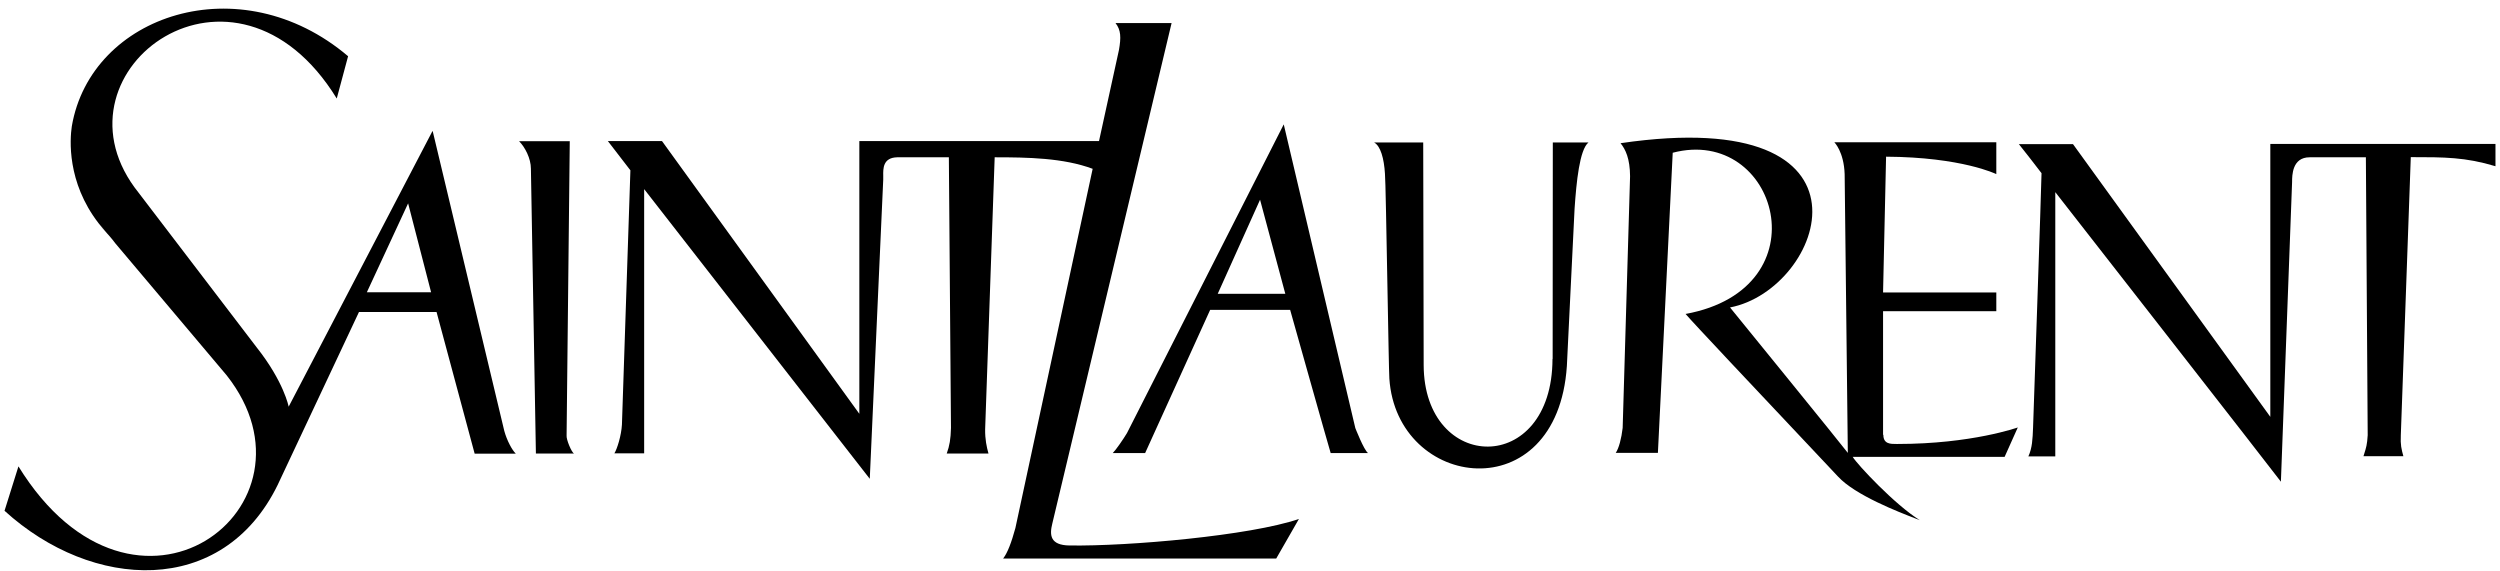 <svg width="276" height="63" viewBox="0 0 276 63" fill="none" xmlns="http://www.w3.org/2000/svg">
<path fill-rule="evenodd" clip-rule="evenodd" d="M47.744 14.471L31.868 44.898C31.868 44.898 31.351 42.155 28.329 38.341L14.857 20.694C5.325 7.629 25.925 -7.409 37.177 10.875L38.429 6.208C26.526 -3.896 10.032 1.608 7.929 13.936C7.712 15.391 7.378 20.091 10.867 24.625L11.802 25.745C11.883 25.833 11.959 25.917 12.03 25.998L12.404 26.44C12.521 26.584 12.624 26.72 12.72 26.849L25.023 41.436C36.459 55.939 14.907 72.332 2.036 51.489L0.5 56.39C10.182 65.206 24.573 65.975 30.649 53.547L39.631 34.444H48.195L52.402 50.084H56.942C56.525 49.683 55.957 48.612 55.674 47.575L47.777 14.505L47.744 14.471ZM40.499 32.269L45.056 22.45L47.594 32.269H40.499Z" fill="black"/>
<path d="M10.867 24.625C11.151 24.993 11.468 25.377 11.802 25.745L10.867 24.625Z" fill="black"/>
<path d="M62.902 15.592L62.552 48.077C62.502 48.512 63.102 49.95 63.37 50.067H59.163L58.612 18.619C58.612 17.499 57.961 16.244 57.31 15.592H62.902Z" fill="black"/>
<path d="M207.89 47.993V34.36H220.393V32.286H207.89L208.223 17.298C216.604 17.348 220.393 19.222 220.393 19.222V15.709H202.514C202.514 15.709 203.566 16.746 203.649 19.222C203.649 19.222 204 49.9 204 50C203.516 49.331 190.995 33.942 190.995 33.942C201.345 31.968 208.758 11.427 178.909 15.809C179.46 16.495 179.944 17.499 179.96 19.456L179.142 47.24C179.009 48.395 178.725 49.499 178.375 50H183.032L184.668 16.863C196.237 13.835 201.412 31.851 186.087 34.661C186.846 35.56 194.224 43.384 198.962 48.409L198.964 48.411L198.989 48.438C201.118 50.695 202.708 52.382 202.915 52.61C204.803 54.67 209.637 56.535 211.497 57.253C211.676 57.322 211.827 57.38 211.946 57.427C209.208 55.738 205.035 51.272 204.534 50.435C205.619 50.452 221.311 50.435 221.311 50.435L222.764 47.19C222.764 47.19 217.672 49.014 209.509 49.014C209.465 49.014 209.42 49.014 209.375 49.014C208.725 49.019 207.923 49.026 207.923 48.01L207.89 47.993Z" fill="black"/>
<path d="M116.172 57.812C115.855 59.083 115.939 60.187 118.059 60.221C124.586 60.321 138.025 59.134 143.4 57.294L140.896 61.659H110.747C111.231 61.041 111.665 59.886 112.099 58.297L120.63 18.636C117.408 17.432 113.451 17.365 109.812 17.365L108.76 47.391C108.744 48.511 108.927 49.348 109.128 50.067H104.52C104.837 49.197 104.954 48.478 104.988 47.24L104.754 17.365H99.044C97.469 17.407 97.494 18.614 97.51 19.423C97.514 19.574 97.516 19.711 97.509 19.824L96.023 52.861L71.115 20.878V50.05H67.827C68.127 49.582 68.595 48.077 68.661 46.889L69.596 18.803L67.109 15.575H73.085L94.871 45.685V15.575H121.331L123.535 5.505C123.768 4.15 123.768 3.33 123.151 2.544H129.344L116.172 57.812Z" fill="black"/>
<path d="M171.396 39.629C171.363 52.61 157.207 52.225 157.173 40.298L157.123 15.726H151.698C152.415 16.11 152.799 17.499 152.9 19.188C152.954 19.582 153.07 25.932 153.176 31.81L153.176 31.817L153.176 31.819C153.264 36.662 153.346 41.183 153.384 41.787C154.202 54.099 171.914 56.407 172.982 40.415C173.02 39.748 173.185 36.325 173.36 32.686L173.36 32.679C173.571 28.287 173.797 23.584 173.834 23.035C174.034 20.091 174.385 16.512 175.37 15.726H171.43L171.413 39.629H171.396Z" fill="black"/>
<path fill-rule="evenodd" clip-rule="evenodd" d="M124.42 47.809L141.715 13.752H141.731L149.627 47.257C149.627 47.257 150.579 49.699 151.03 50.017H146.906C146.606 49.047 142.432 34.21 142.432 34.21H133.601C133.601 34.21 126.623 49.582 126.423 50.017H122.85C123.218 49.649 124.019 48.478 124.42 47.809ZM139.11 22.049L134.436 32.437H141.898L139.11 22.049Z" fill="black"/>
<path d="M250.643 15.91V46.019L228.857 15.91H222.881C223.198 16.294 225.118 18.753 225.385 19.121C225.385 19.991 224.45 47.207 224.45 47.207L224.448 47.256C224.399 48.487 224.361 49.444 223.932 50.385H226.904V21.212C226.904 21.212 251.377 52.56 251.811 53.179C251.861 51.974 253.047 20.092 253.047 20.092C253.047 19.372 253.047 17.365 254.983 17.365H261.193L261.394 48.043C261.336 49.065 261.217 49.443 261.025 50.05C260.994 50.149 260.961 50.254 260.926 50.368H265.333C265.116 49.566 264.999 49.131 265.05 48.043L266.151 17.348C269.857 17.348 272.178 17.348 275.5 18.352V15.893H250.659L250.643 15.91Z" fill="black"/>
</svg>
